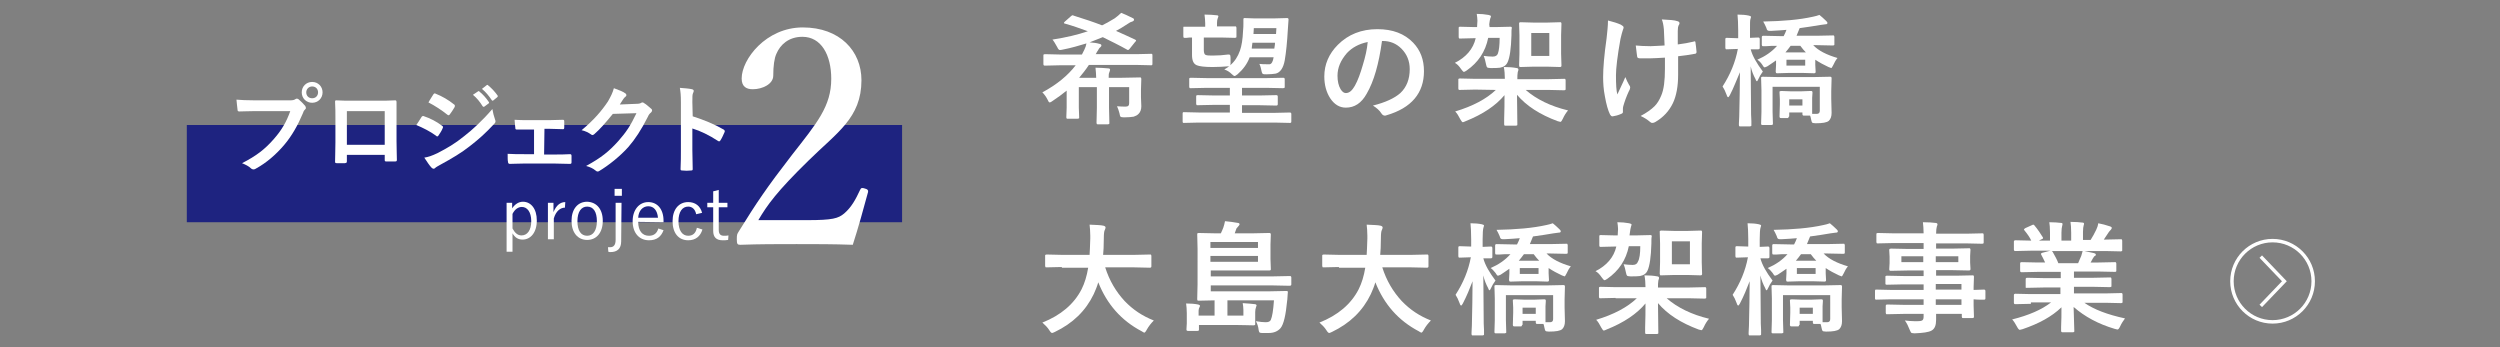 <?xml version="1.0" encoding="utf-8"?>
<!-- Generator: Adobe Illustrator 22.0.1, SVG Export Plug-In . SVG Version: 6.00 Build 0)  -->
<svg version="1.1" id="レイヤー_1" xmlns="http://www.w3.org/2000/svg" xmlns:xlink="http://www.w3.org/1999/xlink" x="0px"
	 y="0px" viewBox="0 0 720 100" style="enable-background:new 0 0 720 100;" xml:space="preserve">
<rect x="0" y="0" width="720" height="100" fill="#808080" stroke="none"/>
<style type="text/css">
	.st0{fill:#1E2380;}
	.st1{fill:none;stroke:#FFFFFF;stroke-miterlimit:10;}
	.st2{fill:#FFFFFF;}
</style>
<rect x="53.8" y="36" class="st0" width="206" height="28"/>
<g>
	<g>
		<circle class="st1" cx="654.5" cy="81" r="11.7"/>
	</g>
	<polyline class="st1" points="651.1,88.1 657.9,81 651.1,73.9 	"/>
</g>
<g>
	<g>
		<path class="st2" d="M73.5,32c-1.8,0-3.4,0.1-4.6,0.1c-0.4,0-0.5-0.2-0.5-0.6c-0.1-0.6-0.2-2-0.3-2.8c1.3,0.1,2.8,0.2,5.4,0.2h10
			c0.8,0,1.2-0.1,1.5-0.3c0.2-0.1,0.3-0.2,0.5-0.2s0.3,0.1,0.5,0.2c0.7,0.6,1.4,1.3,1.9,1.9c0.1,0.2,0.2,0.4,0.2,0.6
			s-0.1,0.3-0.3,0.5c-0.3,0.3-0.4,0.5-0.6,1.1c-1.4,3.3-3.1,6.4-5.4,9.1c-2.4,2.8-5.1,5.1-8,6.7c-0.3,0.2-0.5,0.3-0.8,0.3
			c-0.2,0-0.5-0.1-0.7-0.3c-0.6-0.6-1.6-1.1-2.6-1.5c4.1-2.1,6.6-4,9.2-7c2.2-2.5,3.6-4.9,4.7-8C83.6,32,73.5,32,73.5,32z
			 M92.9,26.6c0,1.7-1.3,3-3,3s-3-1.3-3-3s1.3-3,3-3S92.9,24.9,92.9,26.6z M88.2,26.6c0,1,0.7,1.7,1.7,1.7s1.7-0.7,1.7-1.7
			s-0.7-1.7-1.7-1.7S88.2,25.7,88.2,26.6z"/>
		<path class="st2" d="M99.9,44.7v1.7c0,0.5-0.1,0.5-0.6,0.6c-0.7,0-1.5,0-2.2,0c-0.5,0-0.6-0.1-0.6-0.4c0-1.5,0.1-3.5,0.1-5.6v-7
			c0-1.5,0-3-0.1-4.7c0-0.3,0.1-0.4,0.3-0.4c1.5,0.1,3.1,0.1,5,0.1h6.7c1.8,0,4,0,5.3-0.1c0.3,0,0.4,0.1,0.4,0.6c0,1.4,0,2.9,0,4.5
			v6.7c0,2.4,0.1,3.8,0.1,5.3c0,0.4-0.1,0.5-0.5,0.5c-0.8,0-1.7,0-2.6,0c-0.3,0-0.4-0.1-0.4-0.4v-1.5H99.9V44.7z M110.8,32H99.9v9.7
			h10.9V32z"/>
		<path class="st2" d="M121.4,33.7c0.1-0.2,0.3-0.3,0.5-0.3c2.1,0.7,3.8,1.6,5.4,2.8c0.2,0.1,0.3,0.3,0.3,0.4c0,0.1-0.1,0.2-0.1,0.3
			c-0.3,0.8-0.8,1.5-1.2,2.1c-0.1,0.2-0.3,0.3-0.4,0.3s-0.2-0.1-0.3-0.2c-1.8-1.3-3.6-2.2-5.7-3.1C120.7,34.9,121.1,34.1,121.4,33.7
			z M126,44.1c2.7-1.4,5-2.7,7.7-4.9c2.2-1.7,5.2-4.4,8.1-7.8c0.2,1.2,0.4,1.9,0.8,3.1c0.1,0.2,0.1,0.4,0.1,0.5
			c0,0.2-0.1,0.4-0.3,0.6c-2.6,2.8-4.4,4.4-7.1,6.5c-2.4,1.9-5.1,3.5-8.4,5.3c-0.7,0.4-1.3,0.7-1.6,1c-0.2,0.2-0.3,0.2-0.4,0.2
			c-0.2,0-0.4-0.1-0.6-0.3c-0.6-0.6-1.3-1.7-2.1-2.9C123.4,45.2,124.3,44.9,126,44.1z M124.8,27.2c0.2-0.3,0.4-0.4,0.7-0.2
			c1.8,0.7,3.7,1.8,5.3,3.1c0.2,0.1,0.2,0.3,0.2,0.4s0,0.2-0.1,0.4c-0.4,0.7-1,1.6-1.4,2.1c-0.1,0.1-0.2,0.2-0.3,0.2
			s-0.3-0.1-0.4-0.2c-1.5-1.2-3.6-2.6-5.4-3.5C123.8,28.7,124.4,27.9,124.8,27.2z M137.7,26.3c0.1-0.1,0.3-0.1,0.4,0.1
			c0.9,0.7,1.9,1.8,2.7,3c0.1,0.2,0.1,0.3-0.1,0.4l-1.2,0.9c-0.2,0.1-0.3,0.1-0.5-0.1c-0.8-1.3-1.7-2.4-2.8-3.3L137.7,26.3z
			 M140.2,24.5c0.2-0.1,0.3-0.1,0.4,0.1c1,0.8,2,1.9,2.7,2.9c0.1,0.2,0.1,0.3-0.1,0.5l-1.1,0.9c-0.2,0.2-0.4,0.1-0.5-0.1
			c-0.8-1.2-1.7-2.3-2.8-3.2L140.2,24.5z"/>
		<path class="st2" d="M156.7,44.5h3c1.4,0,3,0,4.5-0.1c0.3,0,0.4,0.2,0.4,0.5c0,0.6,0,1.2,0,1.8c0,0.4-0.1,0.5-0.5,0.5
			c-1.5,0-3.1-0.1-4.4-0.1h-8.8c-1.7,0-2.9,0.1-4.1,0.1c-0.3,0-0.5-0.2-0.5-0.6c-0.1-0.4-0.1-1.1-0.1-2.3c1.6,0.1,3,0.1,4.8,0.1h2.8
			v-7.1h-1.5c-1.2,0-2.2,0-3.5,0c-0.3,0-0.4-0.1-0.4-0.6c-0.1-0.5-0.1-1.2-0.2-2.2c1.2,0.1,2.7,0.1,3.9,0.1h6.2
			c1.3,0,2.6-0.1,3.8-0.1c0.3,0,0.4,0.1,0.4,0.5c0,0.6,0,1.2,0,1.7c0,0.4-0.1,0.6-0.6,0.5c-1.1,0-2.5-0.1-3.6-0.1h-1.5L156.7,44.5
			C156.8,44.5,156.7,44.5,156.7,44.5z"/>
		<path class="st2" d="M183.3,29.9c0.7,0,1.1-0.1,1.4-0.3c0.1-0.1,0.2-0.1,0.4-0.1c0.1,0,0.3,0.1,0.4,0.2c0.7,0.4,1.3,1,1.9,1.5
			c0.3,0.2,0.4,0.4,0.4,0.6c0,0.2-0.1,0.4-0.3,0.6c-0.4,0.3-0.7,0.7-0.9,1.2c-1.9,3.8-3.7,6.5-5.6,8.7c-2.4,2.7-5.8,5.4-8.5,7
			c-0.2,0.1-0.3,0.1-0.4,0.1c-0.2,0-0.4-0.1-0.6-0.3c-0.7-0.6-1.6-1-2.7-1.3c4.4-2.4,6.6-4.2,9.3-7.2c2.2-2.5,3.5-4.4,5.2-8
			l-6.8,0.2c-2.3,2.8-3.7,4.4-5.3,5.8c-0.2,0.2-0.4,0.3-0.6,0.3c-0.1,0-0.3-0.1-0.4-0.2c-0.7-0.5-1.7-1-2.7-1.2
			c3.6-3,5.8-5.6,7.6-8.3c0.9-1.6,1.3-2.4,1.7-3.8c1.6,0.6,2.7,1,3.3,1.5c0.2,0.1,0.3,0.3,0.3,0.5s-0.1,0.3-0.3,0.5
			c-0.3,0.2-0.5,0.5-0.7,0.8c-0.3,0.5-0.6,0.9-0.9,1.4L183.3,29.9z"/>
		<path class="st2" d="M199.5,33.5c3.4,1.1,6.1,2.2,8.9,3.8c0.3,0.2,0.4,0.4,0.3,0.7c-0.4,0.9-0.8,1.8-1.2,2.4
			c-0.1,0.2-0.2,0.3-0.4,0.3c-0.1,0-0.2,0-0.3-0.1c-2.6-1.7-5.1-2.9-7.4-3.6v6.2c0,1.8,0.1,3.5,0.1,5.5c0,0.3-0.1,0.4-0.5,0.4
			c-0.8,0.1-1.7,0.1-2.5,0c-0.4,0-0.5-0.1-0.5-0.4c0.1-2.1,0.1-3.7,0.1-5.5V29.5c0-2.1-0.1-3-0.3-4.2c1.3,0.1,2.7,0.2,3.5,0.4
			c0.4,0.1,0.5,0.3,0.5,0.5s-0.1,0.4-0.2,0.6c-0.2,0.4-0.2,1.1-0.2,2.6L199.5,33.5L199.5,33.5z"/>
	</g>
</g>
<g>
	<g>
		<path class="st2" d="M147.5,60c0.8-1.2,1.9-1.9,3.1-1.9c2.3,0,4,2,4,5.4c0,3.5-1.8,5.5-4.1,5.5c-1.3,0-2.2-0.6-2.9-1.8v5.3h-1.7
			V58.4h1.6L147.5,60L147.5,60z M147.6,65.8c0.7,1.3,1.5,2,2.6,2c1.6,0,2.8-1.4,2.8-4.1c0-2.7-1.2-4.1-2.7-4.1c-1,0-2,0.6-2.7,2
			C147.6,61.6,147.6,65.8,147.6,65.8z"/>
		<path class="st2" d="M162.7,59.8c-1.3,0-2.6,1-3.2,3.1v6h-1.7V58.4h1.6v2.7c0.8-2,2-2.9,3.4-2.9L162.7,59.8z"/>
		<path class="st2" d="M173.6,63.6c0,3.4-1.8,5.5-4.5,5.5s-4.5-2.1-4.5-5.5s1.8-5.5,4.5-5.5C171.8,58.2,173.6,60.2,173.6,63.6z
			 M166.3,63.7c0,2.7,1,4.2,2.8,4.2c1.7,0,2.8-1.5,2.8-4.2s-1-4.2-2.8-4.2C167.4,59.5,166.3,61,166.3,63.7z"/>
		<path class="st2" d="M178.9,69.5c0,2.1-1.1,3.1-3.1,3.1c-0.2,0-0.3,0-0.6-0.1l-0.1-1.3c0.2,0,0.4,0,0.6,0c1,0,1.6-0.6,1.6-2.1
			V58.4h1.7L178.9,69.5L178.9,69.5z M179.1,56.4H177v-2h2.1V56.4z"/>
		<path class="st2" d="M183.8,63.9c0,2.6,1.2,4,3.1,4c1.4,0,2.3-0.7,2.7-2.1l1.5,0.5c-0.7,1.9-2,2.9-4.2,2.9c-2.8,0-4.7-2.1-4.7-5.5
			c0-3.3,1.9-5.5,4.5-5.5s4.4,2,4.4,5.4V64L183.8,63.9L183.8,63.9z M189.5,62.7c-0.2-2.1-1.2-3.3-2.8-3.3s-2.8,1.3-2.9,3.3H189.5z"
			/>
		<path class="st2" d="M200.5,61.7c-0.3-1.5-1.2-2.2-2.3-2.2c-1.7,0-2.8,1.5-2.8,4.2s1.1,4.2,2.8,4.2c1.4,0,2.2-0.8,2.5-2.3l1.6,0.5
			c-0.6,2-2,3.1-4.1,3.1c-2.8,0-4.5-2.1-4.5-5.5s1.8-5.5,4.5-5.5c2,0,3.5,1.1,4,3.1L200.5,61.7z"/>
		<path class="st2" d="M207,58.4h2.5v1.3H207v6.5c0,1.2,0.5,1.7,1.5,1.7c0.5,0,0.8,0,1.3-0.1l-0.1,1.3c-0.6,0.1-1,0.1-1.6,0.1
			c-1.8,0-2.7-0.9-2.7-2.7v-6.8h-1.7v-1.3h1.7v-3.3l1.6-0.4V58.4z"/>
	</g>
</g>
<g>
	<g>
		<path class="st2" d="M232.5,63.4c7.3,0,8.9-0.5,10.6-1.9c2.1-1.8,3.3-4,4.6-6.8c0.3-0.6,0.5-0.7,1.4-0.4c0.8,0.2,1,0.5,0.9,1
			c-1.2,4.5-2.9,10.6-4.4,15.2c-5.6-0.2-10.6-0.2-16.2-0.2c-5.7,0-10.6,0-16.2,0.2c-0.8,0-1-0.2-1-1.6s0.1-1.5,0.6-2.3
			c5-8.1,8.1-12.7,15.3-22c7.2-9.2,11.3-14,11.3-21.9c0-6.9-2.9-12.1-8.3-12.1c-4,0-6.4,2.3-7.5,4.9c-0.6,1.3-0.9,3.5-0.9,6.3
			c0,2.4-3.1,3.9-5.9,3.9c-1.8,0-3.2-0.7-3.2-3.1c0-5.5,7-14.7,17.6-14.7c10.7,0,16.9,6.8,16.9,15.2c0,10.9-7.1,15.1-15.3,23.2
			c-9.1,8.9-11.8,12.7-14.4,17.1H232.5z"/>
	</g>
</g>
<g>
	<path class="st2" d="M305.3,18.8l-4.3,0.1c-0.2,0-0.3,0-0.4-0.1c0,0-0.1-0.1-0.1-0.3V16c0-0.2,0-0.3,0.1-0.3c0,0,0.2-0.1,0.3-0.1
		l4.3,0.1h6.4l0.7-1.4c0.3-0.6,0.5-1.2,0.6-1.8c-2,0.6-4.3,1.3-6.9,1.8c-0.4,0.1-0.6,0.1-0.8,0.1c-0.2,0-0.5-0.3-0.7-0.8
		c-0.6-1.1-1.1-1.9-1.4-2.2c3.9-0.6,7.3-1.4,10.2-2.4c-2.2-0.8-4.4-1.6-6.6-2.2c-0.2,0-0.3-0.1-0.3-0.2s0.1-0.2,0.3-0.4l1.7-1.5
		c0.2-0.2,0.4-0.3,0.5-0.3s0.2,0,0.3,0.1c3.2,1,5.9,1.9,8.2,2.8c0.9-0.4,2.1-1.1,3.6-2c0.7-0.5,1.3-1,1.9-1.6
		c0.8,0.3,1.9,0.8,3.3,1.5c0.3,0.1,0.4,0.3,0.4,0.5s-0.2,0.4-0.5,0.5c-0.4,0.1-0.8,0.3-1.2,0.6c-1.5,1-2.7,1.7-3.5,2.1
		c1.8,0.8,3.6,1.6,5.5,2.5c0.2,0.1,0.3,0.2,0.3,0.3s-0.1,0.2-0.3,0.4l-1.6,2c-0.2,0.2-0.3,0.3-0.4,0.3s-0.2,0-0.3-0.1
		c-2.3-1.3-4.6-2.4-7-3.6c-1.2,0.5-2.5,1-3.8,1.5c1.2,0.1,2.1,0.2,2.7,0.4c0.5,0.1,0.7,0.2,0.7,0.5c0,0.2-0.1,0.3-0.3,0.5
		c-0.3,0.2-0.5,0.6-0.8,1.1c-0.1,0.1-0.2,0.3-0.3,0.5c-0.1,0.2-0.2,0.4-0.3,0.4h11.8l4.3-0.1c0.2,0,0.3,0.1,0.3,0.4v2.5
		c0,0.3-0.1,0.4-0.3,0.4l-4.3-0.1h-13.7c-0.9,1.4-1.9,2.6-2.8,3.7h4.9c0-0.9-0.1-1.9-0.2-2.9c1.3,0,2.6,0.1,3.7,0.2
		c0.4,0,0.5,0.2,0.5,0.4c0,0.2-0.1,0.4-0.2,0.7c-0.2,0.4-0.2,0.9-0.2,1.6h3.8l5.2-0.1c0.2,0,0.3,0,0.3,0.1c0,0,0.1,0.2,0.1,0.3
		l-0.1,3.2V28l0.1,2.6c0,1-0.3,1.7-0.8,2.2c-0.4,0.4-0.8,0.6-1.4,0.8c-0.6,0.1-1.5,0.2-2.8,0.2c-0.6,0-0.9-0.1-1-0.2
		c-0.1-0.1-0.2-0.4-0.3-1c-0.2-0.7-0.4-1.4-0.7-2c1,0.1,1.9,0.1,2.5,0.1c0.7,0,1-0.3,1-1v-4.6h-5.8v6l0.1,4.3c0,0.2,0,0.3-0.1,0.3
		c0,0-0.1,0.1-0.3,0.1h-2.9c-0.2,0-0.3,0-0.3-0.1c0,0-0.1-0.1-0.1-0.3l0.1-4.3v-6h-5.2V31l0.1,2.8c0,0.2,0,0.3-0.1,0.3
		c0,0-0.2,0.1-0.4,0.1h-2.8c-0.2,0-0.3,0-0.3-0.1c0,0-0.1-0.2-0.1-0.3l0.1-2.8v-4.9c-1.2,1-2.6,2-4.1,3c-0.4,0.3-0.6,0.4-0.8,0.4
		c-0.2,0-0.4-0.3-0.6-0.8c-0.4-0.8-0.9-1.5-1.5-2.1c4.1-2.2,7.3-4.8,9.6-7.8H305.3z"/>
	<path class="st2" d="M345.2,35.3l-4.3,0.1c-0.2,0-0.3-0.1-0.3-0.4v-2.3c0-0.3,0.1-0.4,0.3-0.4l4.3,0.1h9v-2.2h-4.5l-4.8,0.1
		c-0.2,0-0.3,0-0.3-0.1c0,0-0.1-0.2-0.1-0.3v-2.1c0-0.2,0-0.3,0.1-0.3c0,0,0.1-0.1,0.3-0.1l4.8,0.1h4.5v-2.2h-6.6l-4.7,0.1
		c-0.2,0-0.3,0-0.3-0.1c0,0-0.1-0.1-0.1-0.3v-2.2c0-0.2,0-0.3,0.1-0.3c0,0,0.1-0.1,0.3-0.1l4.7,0.1h17.2l4.7-0.1
		c0.2,0,0.3,0,0.4,0.1c0,0,0.1,0.1,0.1,0.3V25c0,0.2,0,0.3-0.1,0.3c0,0-0.2,0.1-0.4,0.1l-4.7-0.1h-7.1v2.2h5l4.8-0.1
		c0.2,0,0.3,0,0.4,0.1c0,0,0.1,0.1,0.1,0.3v2.1c0,0.2,0,0.3-0.1,0.4s-0.2,0.1-0.4,0.1l-4.8-0.1h-5v2.2h9.4l4.4-0.1
		c0.2,0,0.4,0.1,0.4,0.4V35c0,0.3-0.1,0.4-0.4,0.4l-4.4-0.1C367.1,35.3,345.2,35.3,345.2,35.3z M371.1,5.6c0,0.4-0.1,1.4-0.2,2.9
		c-0.2,3.6-0.5,6.6-0.9,8.9c-0.4,2.2-1.3,3.5-2.6,3.8c-0.7,0.1-1.5,0.2-2.6,0.2c-0.6,0-0.9,0-1.1-0.1c-0.1-0.1-0.2-0.2-0.3-0.5
		c-0.2-1-0.4-1.8-0.7-2.4c0.8,0.1,1.4,0.1,2.1,0.1c0.3,0,0.6,0,0.9,0c0.5-0.1,0.9-0.7,1.1-2h-6.9c-0.7,1.9-1.9,3.5-3.5,4.9
		c-0.4,0.3-0.7,0.5-0.8,0.5c-0.2,0-0.5-0.2-0.9-0.6c-0.5-0.5-1.2-1-2.1-1.3c0.6-0.3,1.1-0.7,1.5-1c-0.1,0.1-0.3,0.1-0.4,0.1
		c-1.3,0.1-2.8,0.2-4.5,0.2c-2.3,0-3.8-0.2-4.5-0.5c-1-0.4-1.4-1.4-1.4-3v-5c-0.5,0-1.1,0-1.6,0.1c-0.3,0-0.5,0-0.5,0
		c-0.2,0-0.3,0-0.3-0.1c0,0-0.1-0.1-0.1-0.3V8c0-0.2,0-0.3,0.1-0.3c0,0,0.1,0,0.3,0h4.1h1.8v-1c0-0.8-0.1-1.7-0.2-2.5
		c1.5,0,2.7,0.1,3.5,0.2c0.3,0,0.5,0.1,0.5,0.3c0,0.1-0.1,0.3-0.2,0.6c-0.1,0.2-0.2,0.7-0.2,1.3v1h1.1h4.1c0.2,0,0.3,0,0.3,0.1
		s0.1,0.1,0.1,0.3v2.5c0,0.2,0,0.3-0.1,0.3c0,0-0.2,0.1-0.3,0.1l-4.1-0.1h-4.9v3.6c0,0.8,0.2,1.3,0.5,1.4c0.4,0.2,1.1,0.2,2.1,0.2
		c1.5,0,3-0.1,4.4-0.3c0.1,0,0.2,0,0.3,0c0.1,0,0.2,0.1,0.3,0.2c0,0.1,0.1,0.3,0.1,0.7V18c0,0.4,0,0.6-0.1,0.8
		c1.3-1.1,2.2-2.5,2.8-4.2c0.5-1.4,0.8-3.3,0.9-5.7c0.1-0.9,0.1-1.6,0.1-2.2c0-0.3,0-0.7,0-1.1c0-0.3,0.1-0.4,0.3-0.4l2.8,0.1h5.8
		l3.7-0.1C370.9,5.2,371.1,5.3,371.1,5.6z M367.2,12.3h-6.5c-0.1,0.8-0.2,1.4-0.2,1.7h6.5C367.2,13,367.2,12.5,367.2,12.3z
		 M367.6,8.1h-6.5L361,9.8h6.5L367.6,8.1z"/>
	<path class="st2" d="M398,11.9c-0.9,6.5-2.3,11.5-4.4,15.1c-1.5,2.7-3.5,4-6,4c-1.8,0-3.3-0.9-4.5-2.7c-1.1-1.7-1.7-3.8-1.7-6.3
		c0-3.4,1.3-6.5,3.9-9.1c3-3,6.8-4.5,11.4-4.5c4.4,0,7.8,1.3,10.3,3.9c2.1,2.2,3.1,4.9,3.1,8.2c0,6.3-3.6,10.6-10.8,12.7
		c-0.2,0.1-0.4,0.1-0.5,0.1c-0.3,0-0.7-0.2-1-0.7c-0.5-0.8-1.3-1.5-2.4-2.2c3.6-0.9,6.2-2.1,7.9-3.6c1.8-1.7,2.7-4,2.7-6.9
		c0-2.3-0.8-4.3-2.4-5.9c-1.5-1.5-3.3-2.2-5.4-2.2H398V11.9z M393.9,12.1c-2.5,0.5-4.5,1.6-6,3.2c-1.8,2.1-2.7,4.2-2.7,6.5
		c0,1.6,0.3,2.9,0.9,3.9c0.5,0.8,1,1.1,1.5,1.1c1,0,1.8-0.7,2.6-2.1c0.9-1.6,1.6-3.6,2.3-6C393.2,16.4,393.7,14.3,393.9,12.1z"/>
	<path class="st2" d="M431.9,10.9h-3.3c-0.8,4-2.9,7.1-6.2,9.4c-0.4,0.3-0.7,0.4-0.8,0.4c-0.2,0-0.4-0.3-0.8-0.8
		c-0.6-0.9-1.2-1.5-1.8-1.8c3.2-1.6,5.3-4,6-7.1h-0.4l-4.1,0.1c-0.2,0-0.3,0-0.3-0.1c0,0-0.1-0.1-0.1-0.3V8c0-0.2,0.1-0.3,0.4-0.3
		l4.1,0.1h0.8c0-0.8,0.1-1.3,0.1-1.8c0-0.7-0.1-1.3-0.2-2c1.2,0,2.3,0.1,3.4,0.3c0.4,0.1,0.7,0.2,0.7,0.4c0,0.1-0.1,0.4-0.2,0.6
		c-0.1,0.3-0.2,0.9-0.3,1.7l0.1,0.8h1.8l4.2-0.1c0.3,0,0.4,0.1,0.4,0.3v0.1c-0.1,0.4-0.1,1.1-0.1,2.1c-0.1,3.8-0.5,6.4-1.1,7.7
		c-0.4,0.9-1.1,1.4-2.2,1.6c-0.6,0.1-1.6,0.1-2.7,0.1c-0.5,0-0.9-0.1-1-0.2s-0.2-0.3-0.3-0.8c-0.2-1-0.4-1.8-0.7-2.5
		c0.8,0.1,1.7,0.2,2.6,0.2c0.8,0,1.3-0.3,1.5-0.9C431.7,14.6,431.9,13,431.9,10.9z M424.8,25.8l-4.4,0.1c-0.2,0-0.3,0-0.3-0.1
		c0,0-0.1-0.1-0.1-0.3V23c0-0.2,0-0.3,0.1-0.3c0,0,0.1-0.1,0.3-0.1l4.4,0.1h8.6c0-1.2-0.1-2.4-0.3-3.4c1.4,0,2.7,0.1,3.7,0.3
		c0.3,0,0.5,0.2,0.5,0.4c0,0.1,0,0.3-0.1,0.5s-0.1,0.4-0.1,0.4c-0.1,0.5-0.1,1.1-0.1,1.9h9.1l4.4-0.1c0.2,0,0.3,0,0.3,0.1
		c0,0,0.1,0.1,0.1,0.3v2.5c0,0.2,0,0.3-0.1,0.3c0,0-0.2,0.1-0.3,0.1l-4.4-0.1h-6.7c3.1,2.7,7.2,4.7,12.2,5.9
		c-0.6,0.7-1.1,1.5-1.5,2.4c-0.3,0.6-0.5,0.9-0.7,0.9c-0.1,0-0.4-0.1-0.8-0.2c-5.1-1.9-9-4.4-11.7-7.6l0.1,8.5c0,0.2,0,0.3-0.1,0.3
		c0,0-0.2,0.1-0.3,0.1h-3c-0.2,0-0.3,0-0.3-0.1c0,0-0.1-0.1-0.1-0.3s0-0.7,0-1.5c0.1-2.5,0.1-4.8,0.1-6.9c-2.5,3-6.2,5.5-11.2,7.5
		c-0.4,0.2-0.7,0.3-0.8,0.3c-0.2,0-0.4-0.3-0.7-0.8c-0.5-1-1-1.8-1.5-2.3c5-1.5,9-3.6,11.7-6.2L424.8,25.8L424.8,25.8z M445.7,6.5
		l3.6-0.1c0.2,0,0.3,0,0.3,0.1c0,0,0.1,0.1,0.1,0.3l-0.1,3.3v5.4l0.1,3.3c0,0.2,0,0.3-0.1,0.4c0,0-0.1,0.1-0.3,0.1l-3.6-0.1h-4.2
		l-3.6,0.1c-0.2,0-0.3,0-0.3-0.1s-0.1-0.2-0.1-0.4l0.1-3.3v-5.4l-0.1-3.3c0-0.2,0-0.3,0.1-0.3c0,0,0.2-0.1,0.3-0.1l3.6,0.1
		C441.5,6.5,445.7,6.5,445.7,6.5z M446.2,16.1V9.5H441v6.6H446.2z"/>
	<path class="st2" d="M463.1,5.9c1.6,0.4,2.8,0.8,3.7,1.2c0.5,0.3,0.8,0.5,0.8,0.8c0,0.2-0.1,0.5-0.2,0.7c-0.2,0.5-0.4,1.4-0.7,2.6
		c-0.9,5-1.3,8.5-1.3,10.5c0,2.6,0.1,4.5,0.4,5.5c1.5-3.1,2.2-4.8,2.3-5c0.3,0.8,0.7,1.6,1.1,2.3c0.2,0.2,0.3,0.5,0.3,0.7
		s-0.1,0.6-0.4,1.1c-0.7,1.5-1.2,2.9-1.6,4.3c-0.1,0.3-0.1,0.6-0.1,0.9v0.8c0,0.2-0.2,0.4-0.5,0.5c-0.9,0.4-1.7,0.6-2.4,0.7
		c-0.1,0-0.1,0-0.2,0c-0.2,0-0.4-0.2-0.6-0.5c-0.6-1.2-1.1-3-1.5-5.3c-0.4-2-0.5-3.9-0.5-5.5c0-2.6,0.3-6.3,1-11.2
		C462.9,9.2,463.1,7.4,463.1,5.9z M479.4,13.1c-0.1-2.9-0.2-4.4-0.2-4.6c-0.1-1.2-0.3-2.2-0.6-2.9c2.2,0.1,3.7,0.2,4.5,0.5
		c0.4,0.1,0.6,0.3,0.6,0.6c0,0.2-0.1,0.4-0.3,0.7c-0.1,0.2-0.2,0.7-0.2,1.5v3.9c1.7-0.2,3.2-0.5,4.5-0.8c0.1,0,0.2-0.1,0.3-0.1
		c0.2,0,0.3,0.1,0.3,0.4c0.1,0.6,0.2,1.5,0.3,2.6V15c0,0.3-0.2,0.5-0.5,0.5c-1.5,0.3-3.1,0.5-4.8,0.7v5.4c0,3.2-0.5,6-1.5,8.1
		c-1.1,2.3-2.8,4.1-5,5.4c-0.3,0.2-0.6,0.3-0.9,0.3s-0.5-0.1-0.7-0.3c-0.7-0.6-1.6-1.2-2.7-1.7c1.7-0.9,3.1-1.9,4-2.8
		c0.8-0.8,1.4-1.8,1.9-3c0.8-1.8,1.1-4.4,1.1-7.8v-3.2c-1.9,0.1-3.3,0.2-4.2,0.2c-0.4,0-0.8,0-1.3,0c-0.4,0-1,0-1.7,0
		c-0.5,0-0.8-0.2-0.8-0.5c0-0.2-0.2-1.2-0.4-3.2c1.1,0.1,2.5,0.2,4.3,0.2C477,13.2,478.3,13.2,479.4,13.1z"/>
	<path class="st2" d="M498.2,27.4c-0.2,0.4-0.4,0.6-0.5,0.6s-0.3-0.2-0.4-0.6c-0.4-1.1-0.8-1.9-1.2-2.5c2.2-3.4,3.7-7,4.4-10.8h-0.2
		l-3,0.1c-0.2,0-0.3,0-0.3-0.1c0,0-0.1-0.2-0.1-0.3v-2.5c0-0.3,0.1-0.4,0.4-0.4l3,0.1h0.3V8.8c0-2-0.1-3.6-0.2-4.6
		c1.3,0,2.4,0.1,3.3,0.3c0.4,0.1,0.6,0.2,0.6,0.4c0,0.1-0.1,0.4-0.2,0.7C504,5.9,504,6.9,504,8.7v2.2l2.3-0.1c0.2,0,0.3,0,0.4,0.1
		c0,0,0.1,0.2,0.1,0.3v2.5c0,0.2,0,0.3-0.1,0.4c0,0-0.2,0.1-0.3,0.1c0,0-0.2,0-0.7,0s-1,0-1.5,0c0.5,1.9,1.7,4,3.5,6.4
		c-0.6,0.8-1,1.5-1.3,2.2c-0.2,0.4-0.3,0.6-0.4,0.6s-0.3-0.2-0.4-0.6c-0.6-1.1-1.1-2.3-1.4-3.7c0,3.9,0.1,8,0.1,12.2
		c0,1,0,2.2,0.1,3.6c0,0.6,0,1,0,1.1c0,0.2,0,0.3-0.1,0.3c0,0-0.2,0.1-0.3,0.1h-2.8c-0.2,0-0.3,0-0.3-0.1c0,0-0.1-0.1-0.1-0.3
		c0,0,0-0.8,0.1-2.4c0.1-4.6,0.2-8.8,0.2-12.8C500.1,23.1,499.3,25.3,498.2,27.4z M506.1,17.2c2.3-1,4.2-2.3,5.7-4
		c-1.2,0-2.2,0-3.1,0.1c0,0-0.3,0-0.7,0c-0.1,0-0.2,0-0.2,0c-0.2,0-0.3,0-0.3-0.1c0,0-0.1-0.1-0.1-0.3v-2.1c0-0.2,0-0.3,0.1-0.4
		c0,0,0.1-0.1,0.3-0.1l4.8,0.1h1.1c0.3-0.6,0.6-1.2,0.8-1.8c-1,0.1-2.6,0.2-4.5,0.3c-0.2,0-0.3,0-0.4,0c-0.3,0-0.5-0.1-0.6-0.2
		c-0.1-0.1-0.2-0.3-0.3-0.7c-0.3-0.7-0.6-1.3-0.9-1.8c5.6-0.1,10.4-0.5,14.4-1.4c0.6-0.1,1.2-0.3,1.8-0.5c0.6,0.5,1.2,1,1.9,1.7
		c0.2,0.2,0.4,0.4,0.4,0.6c0,0.3-0.2,0.4-0.6,0.4c-0.2,0-0.7,0.1-1.5,0.2c-1.7,0.3-3.7,0.6-5.9,0.9c-0.3,0.8-0.6,1.5-0.9,2.2h5.7
		l4.8-0.1c0.2,0,0.3,0,0.3,0.1c0,0,0.1,0.2,0.1,0.3v2.1c0,0.2,0,0.3-0.1,0.3c0,0-0.1,0.1-0.3,0.1l-4.8-0.1h-0.9
		c1.5,1.6,3.9,2.8,7,3.7c-0.5,0.6-0.9,1.3-1.2,2c-0.3,0.6-0.5,0.9-0.6,0.9c0,0-0.3-0.1-0.8-0.3c-1.3-0.6-2.6-1.3-3.8-2.1v1.5
		l0.1,1.9c0,0.2,0,0.3-0.1,0.4c0,0-0.2,0.1-0.3,0.1l-3.4-0.1h-3.8l-3.4,0.1c-0.2,0-0.3,0-0.4-0.1c0-0.1-0.1-0.2-0.1-0.4l0.1-1.9
		v-1.3c-0.9,0.6-1.7,1.2-2.5,1.7c-0.4,0.2-0.7,0.3-0.8,0.3c-0.2,0-0.4-0.3-0.7-0.8C507.1,18,506.6,17.5,506.1,17.2z M514.9,34H513
		c-0.2,0-0.3,0-0.4-0.1c0,0-0.1-0.2-0.1-0.3l0.1-3.6v-1.4l-0.1-2c0-0.2,0-0.3,0.1-0.3c0,0,0.2-0.1,0.4-0.1l2.7,0.1h3.1l2.7-0.1
		c0.2,0,0.3,0,0.4,0.1c0,0,0.1,0.2,0.1,0.3l-0.1,1.6v1.6c0,1.8,0,2.8,0,3h1.3c0.6,0,0.9-0.3,0.9-0.9V25h-13.6v7.2l0.1,3.4
		c0,0.2,0,0.3-0.1,0.3s-0.2,0.1-0.3,0.1h-2.6c-0.3,0-0.4-0.1-0.4-0.4l0.1-3.4V26l-0.1-3.5c0-0.2,0-0.3,0.1-0.3c0,0,0.1-0.1,0.3-0.1
		l4.7,0.1h9.9l4.8-0.1c0.2,0,0.3,0,0.4,0.1c0,0,0.1,0.1,0.1,0.3l-0.1,3.7v2.3l0.1,4c0,1.1-0.3,1.8-0.8,2.3c-0.6,0.5-1.8,0.7-3.8,0.7
		c-0.6,0-0.9-0.1-1-0.2c-0.1-0.1-0.2-0.4-0.3-0.9c-0.1-0.3-0.1-0.7-0.3-1.1h-1.7c-0.2,0-0.3,0-0.4-0.1c0,0-0.1-0.1-0.1-0.3v-0.5
		h-3.8v0.9c0,0.2,0,0.3-0.1,0.3S515.1,34,514.9,34z M514.2,15.1h5.9c-0.5-0.5-1.1-1.2-1.6-1.9h-2.8
		C515.2,13.9,514.7,14.5,514.2,15.1z M519.9,18.9v-1.7h-5.4v1.7H519.9z M515.3,28.6v1.8h3.8v-1.8H515.3z"/>
	<path class="st2" d="M305.8,76.9l-4.4,0.1c-0.2,0-0.3,0-0.3-0.1c0,0-0.1-0.2-0.1-0.3v-2.9c0-0.2,0-0.3,0.1-0.3c0,0,0.2-0.1,0.3-0.1
		l4.4,0.1h8c0.1-1,0.1-2.5,0.2-4.7c0-0.3,0-0.5,0-0.8c0-1.2-0.1-2.3-0.2-3.2c1.8,0.1,3.2,0.1,4,0.3c0.4,0.1,0.6,0.3,0.6,0.5
		s-0.1,0.5-0.2,0.7c-0.2,0.3-0.3,1.1-0.3,2.4c0,2.2-0.1,3.8-0.2,4.8h9l4.5-0.1c0.2,0,0.3,0,0.3,0.1c0,0,0.1,0.1,0.1,0.3v2.9
		c0,0.2,0,0.3-0.1,0.4c0,0-0.1,0.1-0.3,0.1l-4.5-0.1h-8.4c1.2,3.8,3.1,7,5.6,9.7c2.4,2.5,5.1,4.3,8.4,5.6c-0.8,0.8-1.5,1.7-2,2.6
		c-0.3,0.6-0.6,0.9-0.7,0.9s-0.4-0.1-0.8-0.4c-5.9-3.1-10-7.8-12.5-14.1c-0.3,1.1-0.8,2.3-1.3,3.4c-2.3,4.8-6,8.4-11.2,10.9
		c-0.4,0.2-0.7,0.3-0.8,0.3c-0.2,0-0.5-0.3-0.8-0.8c-0.5-0.8-1.2-1.5-2-2.2c5.3-2.1,9.1-5.3,11.3-9.6c0.9-1.8,1.5-3.8,1.9-6.2h-7.6
		V76.9z"/>
	<path class="st2" d="M366.9,86.5h-13.4v4.4h4.6v-1.6c0-0.7-0.1-1.4-0.2-2c1.5,0.1,2.7,0.2,3.5,0.3c0.3,0,0.5,0.2,0.5,0.4
		c0,0-0.1,0.2-0.2,0.6c-0.1,0.3-0.2,0.7-0.2,1.3V92v1.3c0,0.2,0,0.3-0.1,0.3c0,0-0.2,0.1-0.3,0.1c-1.2,0-2.9-0.1-4.9-0.1h-10.9v1.3
		c0,0.2,0,0.3-0.1,0.3c0,0-0.2,0.1-0.3,0.1h-2.7c-0.2,0-0.3,0-0.4-0.1c0,0-0.1-0.1-0.1-0.3l0.1-1.8v-2.9c0-1.1-0.1-2.1-0.2-2.8
		c1.3,0,2.5,0.1,3.5,0.3c0.3,0.1,0.5,0.2,0.5,0.4c0,0.1-0.1,0.3-0.2,0.5s-0.2,0.5-0.2,0.9v1.4h4.6v-4.4l-4.6,0.1
		c-0.2,0-0.3,0-0.3-0.1c0,0-0.1-0.2-0.1-0.3l0.1-4.3V71.7l-0.1-4.2c0-0.2,0-0.3,0.1-0.3c0,0,0.1-0.1,0.3-0.1l4.8,0.1h1.6
		c0.2-0.5,0.5-1,0.7-1.6s0.4-1.3,0.5-1.9c1.3,0.1,2.5,0.3,3.7,0.5c0.3,0,0.5,0.2,0.5,0.4c0,0.1-0.1,0.3-0.3,0.5
		c-0.2,0.2-0.4,0.5-0.6,0.7c-0.1,0.3-0.3,0.8-0.5,1.4h5.2l4.7-0.1c0.2,0,0.3,0,0.4,0.1c0,0,0.1,0.2,0.1,0.3l-0.1,2.9v4.2l0.1,2.8
		c0,0.3,0,0.4-0.1,0.4c0,0-0.1,0.1-0.3,0.1h-4.7h-12.2v1.7h17.9l4.8-0.1c0.2,0,0.3,0,0.4,0.1c0,0,0.1,0.2,0.1,0.3v1.9
		c0,0.2,0,0.3-0.1,0.4c0,0-0.2,0.1-0.4,0.1l-4.8-0.1h-17.9v1.7h16.9l4.9-0.1c0.3,0,0.4,0.1,0.4,0.3v0.1c0,0.3-0.1,0.7-0.1,1.3
		c0,0.6-0.1,1-0.1,1.1c-0.4,4.2-1,6.8-1.9,7.9c-0.8,0.9-1.9,1.4-3.4,1.4c-0.8,0-1.5,0-2,0c-0.4,0-0.6-0.1-0.7-0.2s-0.1-0.3-0.2-0.6
		c-0.1-1-0.4-1.9-0.8-2.6c1.1,0.2,2.1,0.3,2.8,0.3c0.8,0,1.3-0.2,1.5-0.7C366.4,91.2,366.7,89.4,366.9,86.5z M362.3,69.7h-13.7v1.7
		h13.7V69.7z M362.3,75.4v-1.7h-13.7v1.7H362.3z"/>
	<path class="st2" d="M385.6,76.9l-4.4,0.1c-0.2,0-0.3,0-0.3-0.1c0,0-0.1-0.2-0.1-0.3v-2.9c0-0.2,0-0.3,0.1-0.3c0,0,0.2-0.1,0.3-0.1
		l4.4,0.1h8c0.1-1,0.1-2.5,0.2-4.7c0-0.3,0-0.5,0-0.8c0-1.2-0.1-2.3-0.2-3.2c1.8,0.1,3.2,0.1,4,0.3c0.4,0.1,0.6,0.3,0.6,0.5
		s-0.1,0.5-0.2,0.7c-0.2,0.3-0.3,1.1-0.3,2.4c0,2.2-0.1,3.8-0.2,4.8h9l4.5-0.1c0.2,0,0.3,0,0.3,0.1c0,0,0.1,0.1,0.1,0.3v2.9
		c0,0.2,0,0.3-0.1,0.4c0,0-0.1,0.1-0.3,0.1l-4.5-0.1h-8.4c1.2,3.8,3.1,7,5.6,9.7c2.4,2.5,5.1,4.3,8.4,5.6c-0.8,0.8-1.5,1.7-2,2.6
		c-0.3,0.6-0.6,0.9-0.7,0.9s-0.4-0.1-0.8-0.4c-5.9-3.1-10-7.8-12.5-14.1c-0.3,1.1-0.8,2.3-1.3,3.4c-2.3,4.8-6,8.4-11.2,10.9
		c-0.4,0.2-0.7,0.3-0.8,0.3c-0.2,0-0.5-0.3-0.8-0.8c-0.5-0.8-1.2-1.5-2-2.2c5.3-2.1,9.1-5.3,11.3-9.6c0.9-1.8,1.5-3.8,1.9-6.2h-7.6
		V76.9z"/>
	<path class="st2" d="M421.3,87.4c-0.2,0.4-0.4,0.6-0.5,0.6s-0.3-0.2-0.4-0.6c-0.4-1.1-0.8-1.9-1.2-2.5c2.2-3.4,3.7-7,4.4-10.8h-0.2
		l-3,0.1c-0.2,0-0.3,0-0.3-0.1c0,0-0.1-0.2-0.1-0.3v-2.5c0-0.3,0.1-0.4,0.4-0.4l3,0.1h0.3v-2.1c0-2-0.1-3.6-0.2-4.6
		c1.3,0,2.4,0.1,3.3,0.3c0.4,0.1,0.6,0.2,0.6,0.4c0,0.1-0.1,0.4-0.2,0.7c-0.1,0.4-0.2,1.4-0.2,3.2v2.2l2.3-0.1c0.2,0,0.3,0,0.4,0.1
		c0,0,0.1,0.2,0.1,0.3v2.5c0,0.2,0,0.3-0.1,0.4c0,0-0.2,0.1-0.3,0.1c0,0-0.2,0-0.7,0s-1,0-1.5,0c0.5,1.9,1.7,4,3.5,6.4
		c-0.6,0.8-1,1.5-1.3,2.2c-0.2,0.4-0.3,0.6-0.4,0.6s-0.3-0.2-0.4-0.6c-0.6-1.1-1.1-2.3-1.4-3.7c0,3.9,0.1,8,0.1,12.2
		c0,1,0,2.2,0.1,3.6c0,0.7,0,1,0,1.1c0,0.2,0,0.3-0.1,0.3c0,0-0.2,0.1-0.3,0.1h-2.8c-0.2,0-0.3,0-0.3-0.1c0,0-0.1-0.1-0.1-0.3
		c0,0,0-0.8,0.1-2.4c0.1-4.6,0.2-8.8,0.2-12.8C423.3,83.1,422.4,85.3,421.3,87.4z M429.3,77.2c2.3-1,4.2-2.3,5.7-4
		c-1.2,0-2.2,0-3.1,0.1c0,0-0.3,0-0.7,0c-0.1,0-0.2,0-0.2,0c-0.2,0-0.3,0-0.3-0.1c0,0-0.1-0.1-0.1-0.3v-2.1c0-0.2,0-0.3,0.1-0.4
		c0,0,0.1-0.1,0.3-0.1l4.8,0.1h1.1c0.3-0.6,0.6-1.2,0.8-1.8c-1,0.1-2.6,0.2-4.5,0.3c-0.2,0-0.3,0-0.4,0c-0.3,0-0.5-0.1-0.6-0.2
		s-0.2-0.3-0.3-0.7c-0.3-0.7-0.6-1.3-0.9-1.8c5.6-0.1,10.4-0.5,14.4-1.4c0.6-0.1,1.2-0.3,1.8-0.5c0.6,0.5,1.2,1,1.9,1.7
		c0.2,0.2,0.4,0.4,0.4,0.6c0,0.3-0.2,0.4-0.6,0.4c-0.2,0-0.7,0.1-1.5,0.2c-1.7,0.3-3.7,0.6-5.9,0.9c-0.3,0.8-0.6,1.5-0.9,2.2h5.7
		l4.8-0.1c0.2,0,0.3,0,0.3,0.1c0,0,0.1,0.2,0.1,0.3v2.1c0,0.2,0,0.3-0.1,0.3c0,0-0.1,0.1-0.3,0.1l-4.8-0.1h-0.9
		c1.5,1.6,3.9,2.8,7,3.7c-0.5,0.6-0.9,1.3-1.2,2c-0.3,0.6-0.5,0.9-0.6,0.9c0,0-0.3-0.1-0.8-0.3c-1.3-0.6-2.6-1.3-3.8-2.1v1.5
		l0.1,1.9c0,0.2,0,0.3-0.1,0.4c0,0-0.2,0.1-0.3,0.1l-3.4-0.1h-3.8l-3.4,0.1c-0.2,0-0.3,0-0.4-0.1c0-0.1-0.1-0.2-0.1-0.4l0.1-1.9
		v-1.3c-0.9,0.6-1.7,1.2-2.5,1.7c-0.4,0.2-0.7,0.3-0.8,0.3c-0.2,0-0.4-0.3-0.7-0.8C430.2,78,429.8,77.5,429.3,77.2z M438.1,94h-1.9
		c-0.2,0-0.3,0-0.4-0.1c0,0-0.1-0.2-0.1-0.3l0.1-3.6v-1.4l-0.1-2c0-0.2,0-0.3,0.1-0.3c0,0,0.2-0.1,0.4-0.1l2.7,0.1h3.1l2.7-0.1
		c0.2,0,0.3,0,0.4,0.1c0,0,0.1,0.2,0.1,0.3l-0.1,1.6v1.6c0,1.8,0,2.8,0,3h1.3c0.6,0,0.9-0.3,0.9-0.9V85h-13.6v7.2l0.1,3.4
		c0,0.2,0,0.3-0.1,0.3s-0.2,0.1-0.3,0.1h-2.6c-0.3,0-0.4-0.1-0.4-0.4l0.1-3.4V86l-0.1-3.5c0-0.2,0-0.3,0.1-0.3c0,0,0.1-0.1,0.3-0.1
		l4.7,0.1h9.9l4.8-0.1c0.2,0,0.3,0,0.4,0.1c0,0,0.1,0.1,0.1,0.3l-0.1,3.7v2.3l0.1,4c0,1.1-0.3,1.8-0.8,2.3c-0.6,0.5-1.8,0.7-3.8,0.7
		c-0.6,0-0.9-0.1-1-0.2s-0.2-0.4-0.3-0.9c-0.1-0.3-0.1-0.7-0.3-1.1h-1.7c-0.2,0-0.3,0-0.4-0.1c0,0-0.1-0.1-0.1-0.3v-0.5h-3.8v0.9
		c0,0.2,0,0.3-0.1,0.3S438.3,94,438.1,94z M437.4,75.1h5.9c-0.5-0.5-1.1-1.2-1.6-1.9h-2.8C438.4,73.9,437.9,74.5,437.4,75.1z
		 M443.1,78.9v-1.7h-5.4v1.7H443.1z M438.5,88.6v1.8h3.8v-1.8H438.5z"/>
	<path class="st2" d="M472.4,70.9h-3.3c-0.8,4-2.9,7.1-6.2,9.4c-0.4,0.3-0.7,0.4-0.8,0.4c-0.2,0-0.4-0.3-0.8-0.8
		c-0.6-0.9-1.2-1.5-1.8-1.8c3.2-1.6,5.3-4,6-7.1h-0.4l-4.1,0.1c-0.2,0-0.3,0-0.3-0.1c0,0-0.1-0.1-0.1-0.3V68c0-0.2,0.1-0.3,0.4-0.3
		l4.1,0.1h0.8c0-0.8,0.1-1.3,0.1-1.8c0-0.7-0.1-1.3-0.2-2c1.2,0,2.3,0.1,3.4,0.3c0.4,0.1,0.7,0.2,0.7,0.4c0,0.1-0.1,0.4-0.2,0.7
		c-0.1,0.3-0.2,0.9-0.3,1.7l-0.1,0.7h1.8l4.2-0.1c0.3,0,0.4,0.1,0.4,0.3v0.1c-0.1,0.4-0.1,1.1-0.1,2.1c-0.1,3.8-0.5,6.4-1.1,7.7
		c-0.4,0.9-1.1,1.4-2.2,1.6c-0.6,0.1-1.6,0.1-2.7,0.1c-0.5,0-0.9-0.1-1-0.2s-0.2-0.3-0.3-0.8c-0.2-1-0.4-1.8-0.7-2.5
		c0.8,0.1,1.7,0.2,2.6,0.2c0.8,0,1.3-0.3,1.5-0.9C472.2,74.6,472.4,73,472.4,70.9z M465.3,85.8l-4.4,0.1c-0.2,0-0.3,0-0.3-0.1
		c0,0-0.1-0.1-0.1-0.3V83c0-0.2,0-0.3,0.1-0.3c0,0,0.1-0.1,0.3-0.1l4.4,0.1h8.6c0-1.2-0.1-2.4-0.3-3.4c1.4,0,2.7,0.1,3.7,0.3
		c0.3,0,0.5,0.2,0.5,0.4c0,0.1,0,0.3-0.1,0.5s-0.1,0.4-0.1,0.4c-0.1,0.5-0.1,1.1-0.1,1.9h9.1l4.4-0.1c0.2,0,0.3,0,0.3,0.1
		c0,0,0.1,0.1,0.1,0.3v2.5c0,0.2,0,0.3-0.1,0.3c0,0-0.2,0.1-0.3,0.1l-4.4-0.1H480c3.1,2.7,7.2,4.7,12.2,5.9
		c-0.6,0.7-1.1,1.5-1.5,2.4c-0.3,0.6-0.5,0.9-0.7,0.9c-0.1,0-0.4-0.1-0.8-0.2c-5.1-1.9-9-4.4-11.7-7.6l0.1,8.5c0,0.2,0,0.3-0.1,0.3
		c0,0-0.2,0.1-0.3,0.1h-3c-0.2,0-0.3,0-0.3-0.1c0,0-0.1-0.1-0.1-0.3c0-0.2,0-0.7,0-1.5c0.1-2.5,0.1-4.8,0.1-6.9
		c-2.5,3-6.2,5.5-11.2,7.5c-0.4,0.2-0.7,0.3-0.8,0.3c-0.2,0-0.4-0.3-0.7-0.8c-0.5-1-1-1.8-1.5-2.3c5-1.5,9-3.6,11.7-6.2h-6.1V85.8z
		 M486.2,66.5l3.6-0.1c0.2,0,0.3,0,0.3,0.1c0,0,0.1,0.1,0.1,0.3l-0.1,3.3v5.4l0.1,3.3c0,0.2,0,0.3-0.1,0.4c0,0-0.1,0.1-0.3,0.1
		l-3.6-0.1H482l-3.6,0.1c-0.2,0-0.3,0-0.3-0.1S478,79,478,78.8l0.1-3.3v-5.4l-0.1-3.3c0-0.2,0-0.3,0.1-0.3c0,0,0.2-0.1,0.3-0.1
		l3.6,0.1H486.2z M486.7,76.1v-6.6h-5.2v6.6H486.7z"/>
	<path class="st2" d="M501.1,87.4c-0.2,0.4-0.4,0.6-0.5,0.6s-0.3-0.2-0.4-0.6c-0.4-1.1-0.8-1.9-1.2-2.5c2.2-3.4,3.7-7,4.4-10.8h-0.2
		l-3,0.1c-0.2,0-0.3,0-0.3-0.1c0,0-0.1-0.2-0.1-0.3v-2.5c0-0.3,0.1-0.4,0.4-0.4l3,0.1h0.3v-2.1c0-2-0.1-3.6-0.2-4.6
		c1.3,0,2.4,0.1,3.3,0.3c0.4,0.1,0.6,0.2,0.6,0.4c0,0.1-0.1,0.4-0.2,0.7c-0.1,0.4-0.2,1.4-0.2,3.2v2.2l2.3-0.1c0.2,0,0.3,0,0.4,0.1
		c0,0,0.1,0.2,0.1,0.3v2.5c0,0.2,0,0.3-0.1,0.4c0,0-0.2,0.1-0.3,0.1c0,0-0.2,0-0.7,0s-1,0-1.5,0c0.5,1.9,1.7,4,3.5,6.4
		c-0.6,0.8-1,1.5-1.3,2.2c-0.2,0.4-0.3,0.6-0.4,0.6s-0.3-0.2-0.4-0.6c-0.6-1.1-1.1-2.3-1.4-3.7c0,3.9,0.1,8,0.1,12.2
		c0,1,0,2.2,0.1,3.6c0,0.7,0,1,0,1.1c0,0.2,0,0.3-0.1,0.3c0,0-0.2,0.1-0.3,0.1H504c-0.2,0-0.3,0-0.3-0.1c0,0-0.1-0.1-0.1-0.3
		c0,0,0-0.8,0.1-2.4c0.1-4.6,0.2-8.8,0.2-12.8C503.1,83.1,502.2,85.3,501.1,87.4z M509.1,77.2c2.3-1,4.2-2.3,5.7-4
		c-1.2,0-2.2,0-3.1,0.1c0,0-0.3,0-0.7,0c-0.1,0-0.2,0-0.2,0c-0.2,0-0.3,0-0.3-0.1c0,0-0.1-0.1-0.1-0.3v-2.1c0-0.2,0-0.3,0.1-0.4
		c0,0,0.1-0.1,0.3-0.1l4.8,0.1h1.1c0.3-0.6,0.6-1.2,0.8-1.8c-1,0.1-2.6,0.2-4.5,0.3c-0.2,0-0.3,0-0.4,0c-0.3,0-0.5-0.1-0.6-0.2
		s-0.2-0.3-0.3-0.7c-0.3-0.7-0.6-1.3-0.9-1.8c5.6-0.1,10.4-0.5,14.4-1.4c0.6-0.1,1.2-0.3,1.8-0.5c0.6,0.5,1.2,1,1.9,1.7
		c0.2,0.2,0.4,0.4,0.4,0.6c0,0.3-0.2,0.4-0.6,0.4c-0.2,0-0.7,0.1-1.5,0.2c-1.7,0.3-3.7,0.6-5.9,0.9c-0.3,0.8-0.6,1.5-0.9,2.2h5.7
		l4.8-0.1c0.2,0,0.3,0,0.3,0.1c0,0,0.1,0.2,0.1,0.3v2.1c0,0.2,0,0.3-0.1,0.3c0,0-0.1,0.1-0.3,0.1l-4.8-0.1h-0.9
		c1.5,1.6,3.9,2.8,7,3.7c-0.5,0.6-0.9,1.3-1.2,2c-0.3,0.6-0.5,0.9-0.6,0.9c0,0-0.3-0.1-0.8-0.3c-1.3-0.6-2.6-1.3-3.8-2.1v1.5
		l0.1,1.9c0,0.2,0,0.3-0.1,0.4c0,0-0.2,0.1-0.3,0.1l-3.4-0.1h-3.8l-3.4,0.1c-0.2,0-0.3,0-0.4-0.1c0-0.1-0.1-0.2-0.1-0.4l0.1-1.9
		v-1.3c-0.9,0.6-1.7,1.2-2.5,1.7c-0.4,0.2-0.7,0.3-0.8,0.3c-0.2,0-0.4-0.3-0.7-0.8C510,78,509.6,77.5,509.1,77.2z M517.9,94H516
		c-0.2,0-0.3,0-0.4-0.1c0,0-0.1-0.2-0.1-0.3l0.1-3.6v-1.4l-0.1-2c0-0.2,0-0.3,0.1-0.3c0,0,0.2-0.1,0.4-0.1l2.7,0.1h3.1l2.7-0.1
		c0.2,0,0.3,0,0.4,0.1c0,0,0.1,0.2,0.1,0.3l-0.1,1.6v1.6c0,1.8,0,2.8,0,3h1.3c0.6,0,0.9-0.3,0.9-0.9V85h-13.6v7.2l0.1,3.4
		c0,0.2,0,0.3-0.1,0.3s-0.2,0.1-0.3,0.1h-2.6c-0.3,0-0.4-0.1-0.4-0.4l0.1-3.4V86l-0.1-3.5c0-0.2,0-0.3,0.1-0.3c0,0,0.1-0.1,0.3-0.1
		l4.7,0.1h9.9l4.8-0.1c0.2,0,0.3,0,0.4,0.1c0,0,0.1,0.1,0.1,0.3l-0.1,3.7v2.3l0.1,4c0,1.1-0.3,1.8-0.8,2.3c-0.6,0.5-1.8,0.7-3.8,0.7
		c-0.6,0-0.9-0.1-1-0.2s-0.2-0.4-0.3-0.9c-0.1-0.3-0.1-0.7-0.3-1.1h-1.7c-0.2,0-0.3,0-0.4-0.1c0,0-0.1-0.1-0.1-0.3v-0.5h-3.8v0.9
		c0,0.2,0,0.3-0.1,0.3S518.1,94,517.9,94z M517.2,75.1h5.9c-0.5-0.5-1.1-1.2-1.6-1.9h-2.8C518.2,73.9,517.7,74.5,517.2,75.1z
		 M522.9,78.9v-1.7h-5.4v1.7H522.9z M518.3,88.6v1.8h3.8v-1.8H518.3z"/>
	<path class="st2" d="M544.6,86.2l-4.3,0.1c-0.2,0-0.3-0.1-0.3-0.4v-2.1c0-0.3,0.1-0.4,0.3-0.4l4.3,0.1h9.4v-1.6h-5.8l-4.8,0.1
		c-0.3,0-0.4-0.1-0.4-0.3v-1.9c0-0.2,0-0.3,0.1-0.3c0,0,0.1-0.1,0.3-0.1l4.8,0.1h5.8v-1.6h-4.5l-4.9,0.1c-0.2,0-0.3,0-0.4-0.1
		c0,0-0.1-0.2-0.1-0.3l0.1-1.8v-1.9l-0.1-1.8c0-0.2,0-0.3,0.1-0.4c0.1,0,0.2-0.1,0.4-0.1l4.9,0.1h4.5V70h-8.8l-4.4,0.1
		c-0.2,0-0.3,0-0.3-0.1c0,0-0.1-0.1-0.1-0.3v-2.2c0-0.2,0-0.3,0.1-0.3c0,0,0.1-0.1,0.3-0.1l4.4,0.1h8.8c0-1.2-0.1-2.3-0.2-3.2
		c1.6,0,2.8,0.1,3.6,0.2c0.4,0,0.6,0.2,0.6,0.4c0,0.2-0.1,0.4-0.2,0.7c-0.1,0.4-0.2,1-0.2,2h8.9l4.4-0.1c0.2,0,0.3,0,0.3,0.1
		c0,0,0.1,0.1,0.1,0.3v2.2c0,0.2,0,0.3-0.1,0.3c0,0-0.2,0.1-0.3,0.1l-4.4-0.1h-8.9v1.5h4.6l4.9-0.1c0.2,0,0.3,0,0.3,0.1
		c0,0,0.1,0.2,0.1,0.3l-0.1,1.8v1.9l0.1,1.8c0,0.2,0,0.3-0.1,0.4c0,0-0.2,0.1-0.3,0.1l-4.9-0.1h-4.6v1.6h5.7l4.8-0.1
		c0.2,0,0.3,0,0.3,0.1c0,0,0.1,0.1,0.1,0.3l-0.1,3v0.8l3-0.1c0.2,0,0.4,0.1,0.4,0.4v2.1c0,0.3-0.1,0.4-0.4,0.4h-0.9
		c-0.6,0-1.4,0-2.1-0.1V88l0.1,3.2c0,0.2,0,0.3-0.1,0.3s-0.2,0.1-0.3,0.1h-2.7c-0.2,0-0.3,0-0.3-0.1c0,0-0.1-0.1-0.1-0.3v-0.8h-7.4
		c0,0.4,0,1,0,1.7c0,1.6-0.4,2.6-1.3,3.1c-0.9,0.5-2.5,0.7-4.9,0.8c-0.5,0-0.9-0.1-1-0.2s-0.2-0.4-0.4-0.8c-0.4-1-0.8-1.9-1.4-2.7
		c0.9,0.1,1.8,0.2,2.7,0.2c0.2,0,0.5,0,0.9,0c0.8,0,1.3-0.1,1.5-0.3c0.2-0.2,0.3-0.5,0.3-1v-0.8h-5.7l-4.8,0.1c-0.2,0-0.3,0-0.3-0.1
		c0,0-0.1-0.2-0.1-0.3v-1.9c0-0.2,0-0.3,0.1-0.4c0,0,0.1-0.1,0.3-0.1l4.8,0.1h5.7v-1.6L544.6,86.2L544.6,86.2z M547.6,75.5h6.3v-1.7
		h-6.3V75.5z M564,75.5v-1.7h-6.5v1.7H564z M564.9,81.8h-7.4v1.6h7.4V81.8z M557.5,87.8h7.4v-1.6h-7.4V87.8z"/>
	<path class="st2" d="M584.9,87.5l-4.4,0.1c-0.2,0-0.3,0-0.4-0.1c0,0-0.1-0.1-0.1-0.3v-2.1c0-0.2,0-0.3,0.1-0.4c0,0,0.2-0.1,0.3-0.1
		l4.4,0.1h8.6v-1.9h-4.9l-4.8,0.1c-0.2,0-0.3,0-0.3-0.1c0,0,0-0.1,0-0.3v-2c0-0.2,0-0.3,0.1-0.4c0,0,0.1-0.1,0.3-0.1l4.8,0.1h4.9
		v-1.8H587l-4.7,0.1c-0.2,0-0.3,0-0.4-0.1c0,0-0.1-0.1-0.1-0.3v-2.1c0-0.2,0-0.3,0.1-0.3c0,0,0.2-0.1,0.3-0.1l4.7,0.1h2.1
		c-0.4-0.9-0.8-1.6-1.1-2.2c-0.1-0.1-0.1-0.3-0.1-0.3c0-0.1,0.1-0.2,0.4-0.3l2.3-0.6h-5.6l-4.4,0.1c-0.2,0-0.3,0-0.4-0.1
		c0,0-0.1-0.1-0.1-0.3v-2.2c0-0.2,0-0.3,0.1-0.4c0,0,0.2-0.1,0.3-0.1l4.4,0.1h0.2c-0.4-0.9-1.1-1.9-2-3c-0.1-0.1-0.1-0.2-0.1-0.2
		c0-0.1,0.1-0.2,0.4-0.4l2-0.9c0.1-0.1,0.3-0.1,0.3-0.1c0.1,0,0.2,0.1,0.3,0.2c1,1.2,1.8,2.4,2.4,3.4c0.1,0.1,0.1,0.2,0.1,0.3
		c0,0.1-0.1,0.2-0.4,0.3l-0.8,0.4h3.2V67c0-1.4-0.1-2.4-0.2-3c1.4,0,2.5,0.1,3.4,0.2c0.3,0,0.4,0.1,0.4,0.3c0,0.1,0,0.3-0.1,0.6
		c-0.1,0.3-0.2,1-0.2,1.9v2.3h2.8V67c0-1.4-0.1-2.4-0.2-3.1c1.5,0,2.6,0.1,3.4,0.2c0.3,0,0.5,0.1,0.5,0.3c0,0.1,0,0.3-0.1,0.5
		c-0.1,0.3-0.2,1-0.2,1.9v2.3h2.2c0.6-0.9,1.1-1.9,1.6-2.9c0.3-0.6,0.5-1.2,0.6-1.9c1.1,0.2,2.2,0.5,3.4,0.9
		c0.3,0.1,0.5,0.3,0.5,0.4c0,0.2-0.1,0.4-0.3,0.6s-0.4,0.4-0.6,0.7c-0.3,0.5-0.8,1.2-1.4,2.1h0.5l4.4-0.1c0.2,0,0.3,0,0.3,0.1
		c0,0,0.1,0.2,0.1,0.3V72c0,0.2,0,0.3-0.1,0.3c0,0-0.1,0.1-0.3,0.1l-4.4-0.1h-6.1c1,0.2,1.9,0.4,2.8,0.6c0.3,0.1,0.5,0.2,0.5,0.4
		c0,0.2-0.1,0.4-0.4,0.5c-0.1,0-0.2,0.3-0.5,0.7l-0.6,1.1h2.3l4.7-0.1c0.2,0,0.3,0,0.3,0.1c0,0,0.1,0.2,0.1,0.3V78
		c0,0.2-0.1,0.3-0.4,0.3l-4.7-0.1h-7.1V80h5.6l4.8-0.1c0.2,0,0.3,0,0.3,0.1c0,0,0.1,0.2,0.1,0.3v2c0,0.2,0,0.3-0.1,0.3
		s-0.2,0.1-0.3,0.1l-4.8-0.1h-5.6v1.9h9.2l4.4-0.1c0.2,0,0.3,0,0.3,0.1c0,0,0.1,0.2,0.1,0.3v2.1c0,0.2,0,0.3-0.1,0.3
		s-0.1,0.1-0.3,0.1l-4.4-0.1h-6.2c2.7,1.9,6.6,3.4,11.7,4.5c-0.5,0.7-1,1.4-1.4,2.3c-0.3,0.6-0.5,0.9-0.8,0.9
		c-0.1,0-0.4-0.1-0.8-0.2c-4.7-1.4-8.6-3.5-11.8-6.3l0.2,6.9c0,0.2,0,0.3-0.1,0.3c0,0-0.1,0.1-0.3,0.1h-3c-0.2,0-0.4-0.1-0.4-0.4
		c0-0.1,0-0.5,0-1.1c0.1-1.9,0.1-3.8,0.1-5.7c-2.8,2.7-6.5,4.7-11.2,6.3c-0.4,0.1-0.7,0.2-0.8,0.2c-0.2,0-0.5-0.3-0.8-0.9
		c-0.5-0.9-0.9-1.6-1.4-2.1c4.8-1.2,8.5-2.8,11.2-4.9h-5.8V87.5z M599.4,73.7c0.1-0.3,0.2-0.7,0.4-1.4h-8.9c0.1,0,0.1,0.1,0.3,0.3
		c0.6,1.1,1.2,2.1,1.6,3.2h5.7C598.7,75.2,599.1,74.5,599.4,73.7z"/>
</g>
</svg>
